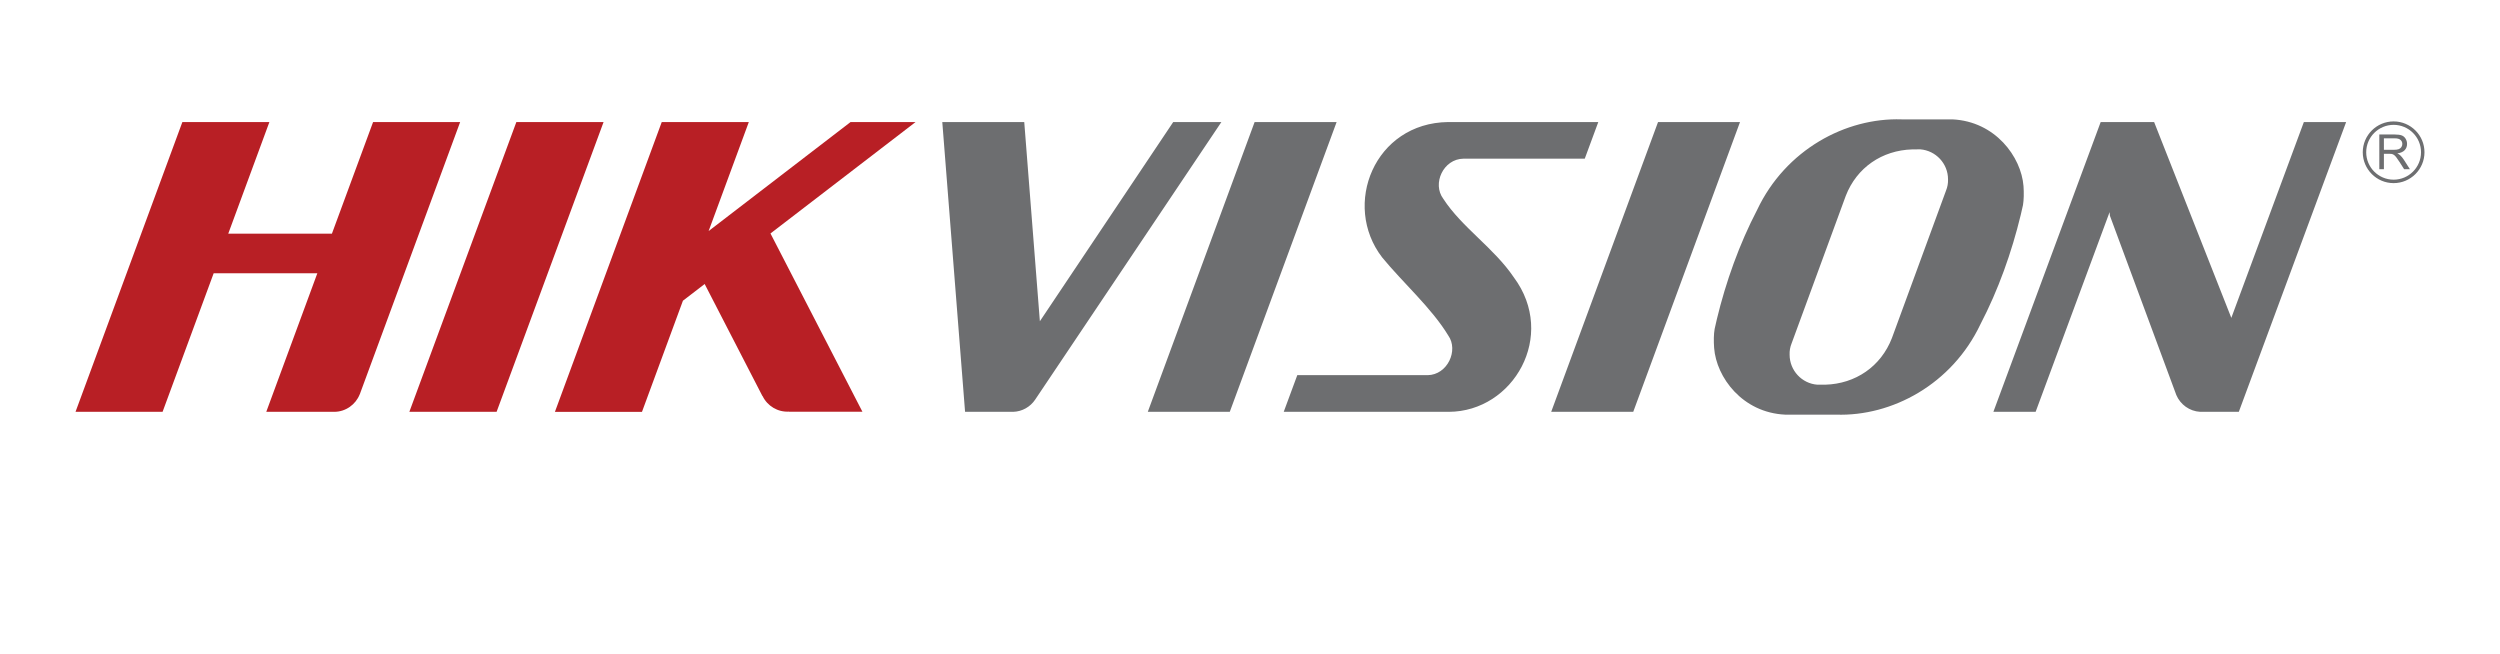<?xml version="1.0" encoding="iso-8859-1"?>
<!-- Generator: Adobe Illustrator 23.0.3, SVG Export Plug-In . SVG Version: 6.00 Build 0)  -->
<svg version="1.1" id="&#x56FE;&#x5C42;_1" xmlns="http://www.w3.org/2000/svg" xmlns:xlink="http://www.w3.org/1999/xlink" x="0px"
	 y="0px" width="1032px" height="269.986px" viewBox="0 0 1032 269.986" enable-background="new 0 0 1032 269.986"
	 xml:space="preserve">
<g>
	<g>
		<path fill-rule="evenodd" clip-rule="evenodd" fill="#6D6E70" d="M570.551,106.254c-16.678-21.671-3.186-55.512,27.269-55.876
			h61.957l-5.589,15.123h-32.802c-6.447,0-11.012,0-17.283,0c-8.324,0.116-12.976,10.327-8.324,16.546
			c7.735,11.9,20.854,20.222,29.116,32.426c17.924,24.081-0.154,55.457-26.854,55.531H529.92l5.599-15.136h37.031
			c6.434,0,10.494,0,16.742,0c8.254-0.087,12.87-10.266,8.557-16.356C591.043,127.233,578.979,116.555,570.551,106.254
			L570.551,106.254z M507.654,170.004c-11.975,0-21.873,0-33.845,0L517.9,50.398h33.852L507.654,170.004L507.654,170.004z
			 M674.201,170.004c-11.976,0-21.887,0-33.868,0l44.098-119.606h33.839L674.201,170.004L674.201,170.004z M725.345,86.641
			c11.781-24.902,36.623-38.117,59.604-37.367h8.898l0,0h12.094c17.698,0.834,28.421,15.448,29.364,27.542
			c0.193,2.865,0.145,5.673-0.216,7.842c-0.286,1.358-0.589,2.707-0.933,4.085c-3.705,15.355-9.28,31.019-16.604,45.057
			c-11.788,24.909-36.623,38.145-59.62,37.367h-8.897h-0.135H736.94c-17.691-0.805-28.431-15.436-29.348-27.529
			c-0.209-2.855-0.177-5.649,0.209-7.848c0.277-1.34,0.596-2.711,0.924-4.069C712.427,116.362,718.015,100.704,725.345,86.641
			L725.345,86.641z M789.391,61.674L789.391,61.674c-12.467,0.36-22.952,7.487-27.472,19.211l-22.352,60.892
			c-0.592,1.445-0.885,3.028-0.815,4.632c0,0.016,0,0.016,0,0.016c0,6.506,5.054,11.892,11.434,12.374h3.3
			c12.474-0.354,22.962-7.525,27.487-19.221l22.347-60.907c0.589-1.438,0.882-3.013,0.824-4.609c0-0.035,0-0.035,0-0.042
			c0-6.516-5.076-11.875-11.457-12.371L789.391,61.674L789.391,61.674z M429.255,132.615l55.039-82.217h19.881l-76.852,114.556l0,0
			c-1.979,2.977-5.344,4.938-9.087,5.051h-0.715c-0.132-0.02-0.277-0.02-0.402-0.02c0.038,0,0.07,0,0.103,0.02h-1.204h-11.794
			h-5.846l-9.403-119.606h33.832L429.255,132.615L429.255,132.615z M870.971,89.052l-0.135-1.478l-30.53,82.43h-17.438
			l44.288-119.606h22.072l31.862,80.82l29.938-80.82h17.453l-44.297,119.606h-15.95c-4.417-0.238-8.196-3.032-9.853-6.943
			L870.971,89.052L870.971,89.052z"/>
		<path fill-rule="evenodd" clip-rule="evenodd" fill="#B81F25" d="M204.994,170.004c-11.997,0-23.995,0-36.015,0l44.175-119.626
			h1.05h33.929h1.026L204.994,170.004L204.994,170.004z M94.224,96.452h42.794l16.987-46.055h35.937l-41.412,112.328v-0.032
			c-0.01,0.042-0.032,0.08-0.055,0.125c-1.664,4.172-5.733,7.146-10.475,7.186c-9.361,0-18.719,0-28.087,0l21.085-57.209H88.204
			l-21.091,57.209c-11.965,0-23.934,0-35.938,0L75.276,50.398h35.922L94.224,96.452L94.224,96.452z M292.517,95.377l58.57-44.979
			h26.84l-59.874,45.977l37.956,73.59h-30.494c0.106-0.035,0.184-0.035,0.27-0.055c-4.745,0.319-9.02-2.356-10.974-6.39
			c-0.017-0.032-0.045-0.077-0.077-0.112l-0.013,0.061l-23.834-46.231l-8.972,6.892l-16.903,45.875c-11.987,0-23.969,0-35.937,0
			l44.088-119.606h35.943L292.517,95.377L292.517,95.377z"/>
	</g>
	<g>
		<g>
			<path fill="#6D6E70" d="M982.18,69.845V55.519h6.352c1.277,0,2.248,0.129,2.912,0.387c0.665,0.257,1.195,0.711,1.593,1.362
				c0.398,0.652,0.597,1.372,0.597,2.16c0,1.017-0.329,1.873-0.987,2.57c-0.658,0.697-1.675,1.14-3.049,1.329
				c0.502,0.24,0.883,0.479,1.144,0.713c0.554,0.508,1.078,1.144,1.573,1.905l2.492,3.899h-2.385l-1.896-2.98
				c-0.554-0.86-1.01-1.518-1.368-1.974c-0.358-0.456-0.68-0.775-0.963-0.958c-0.283-0.183-0.571-0.31-0.865-0.381
				c-0.215-0.046-0.566-0.068-1.055-0.068h-2.199v6.361H982.18z M984.075,61.842h4.075c0.866,0,1.544-0.09,2.032-0.27
				c0.489-0.179,0.86-0.466,1.114-0.859c0.254-0.395,0.381-0.822,0.381-1.285c0-0.678-0.245-1.234-0.737-1.671
				s-1.269-0.655-2.331-0.655h-4.534V61.842z"/>
		</g>
		<g>
			<path fill="#6D6E70" d="M988.087,75.594c-7.025,0-12.741-5.715-12.741-12.74c0-7.023,5.716-12.735,12.741-12.735
				c7.023,0,12.737,5.713,12.737,12.735C1000.824,69.879,995.11,75.594,988.087,75.594z M988.087,51.542
				c-6.24,0-11.317,5.074-11.317,11.312c0,6.24,5.077,11.316,11.317,11.316c6.238,0,11.313-5.076,11.313-11.316
				C999.4,56.617,994.325,51.542,988.087,51.542z"/>
		</g>
	</g>
</g>
<g>
</g>
</svg>
